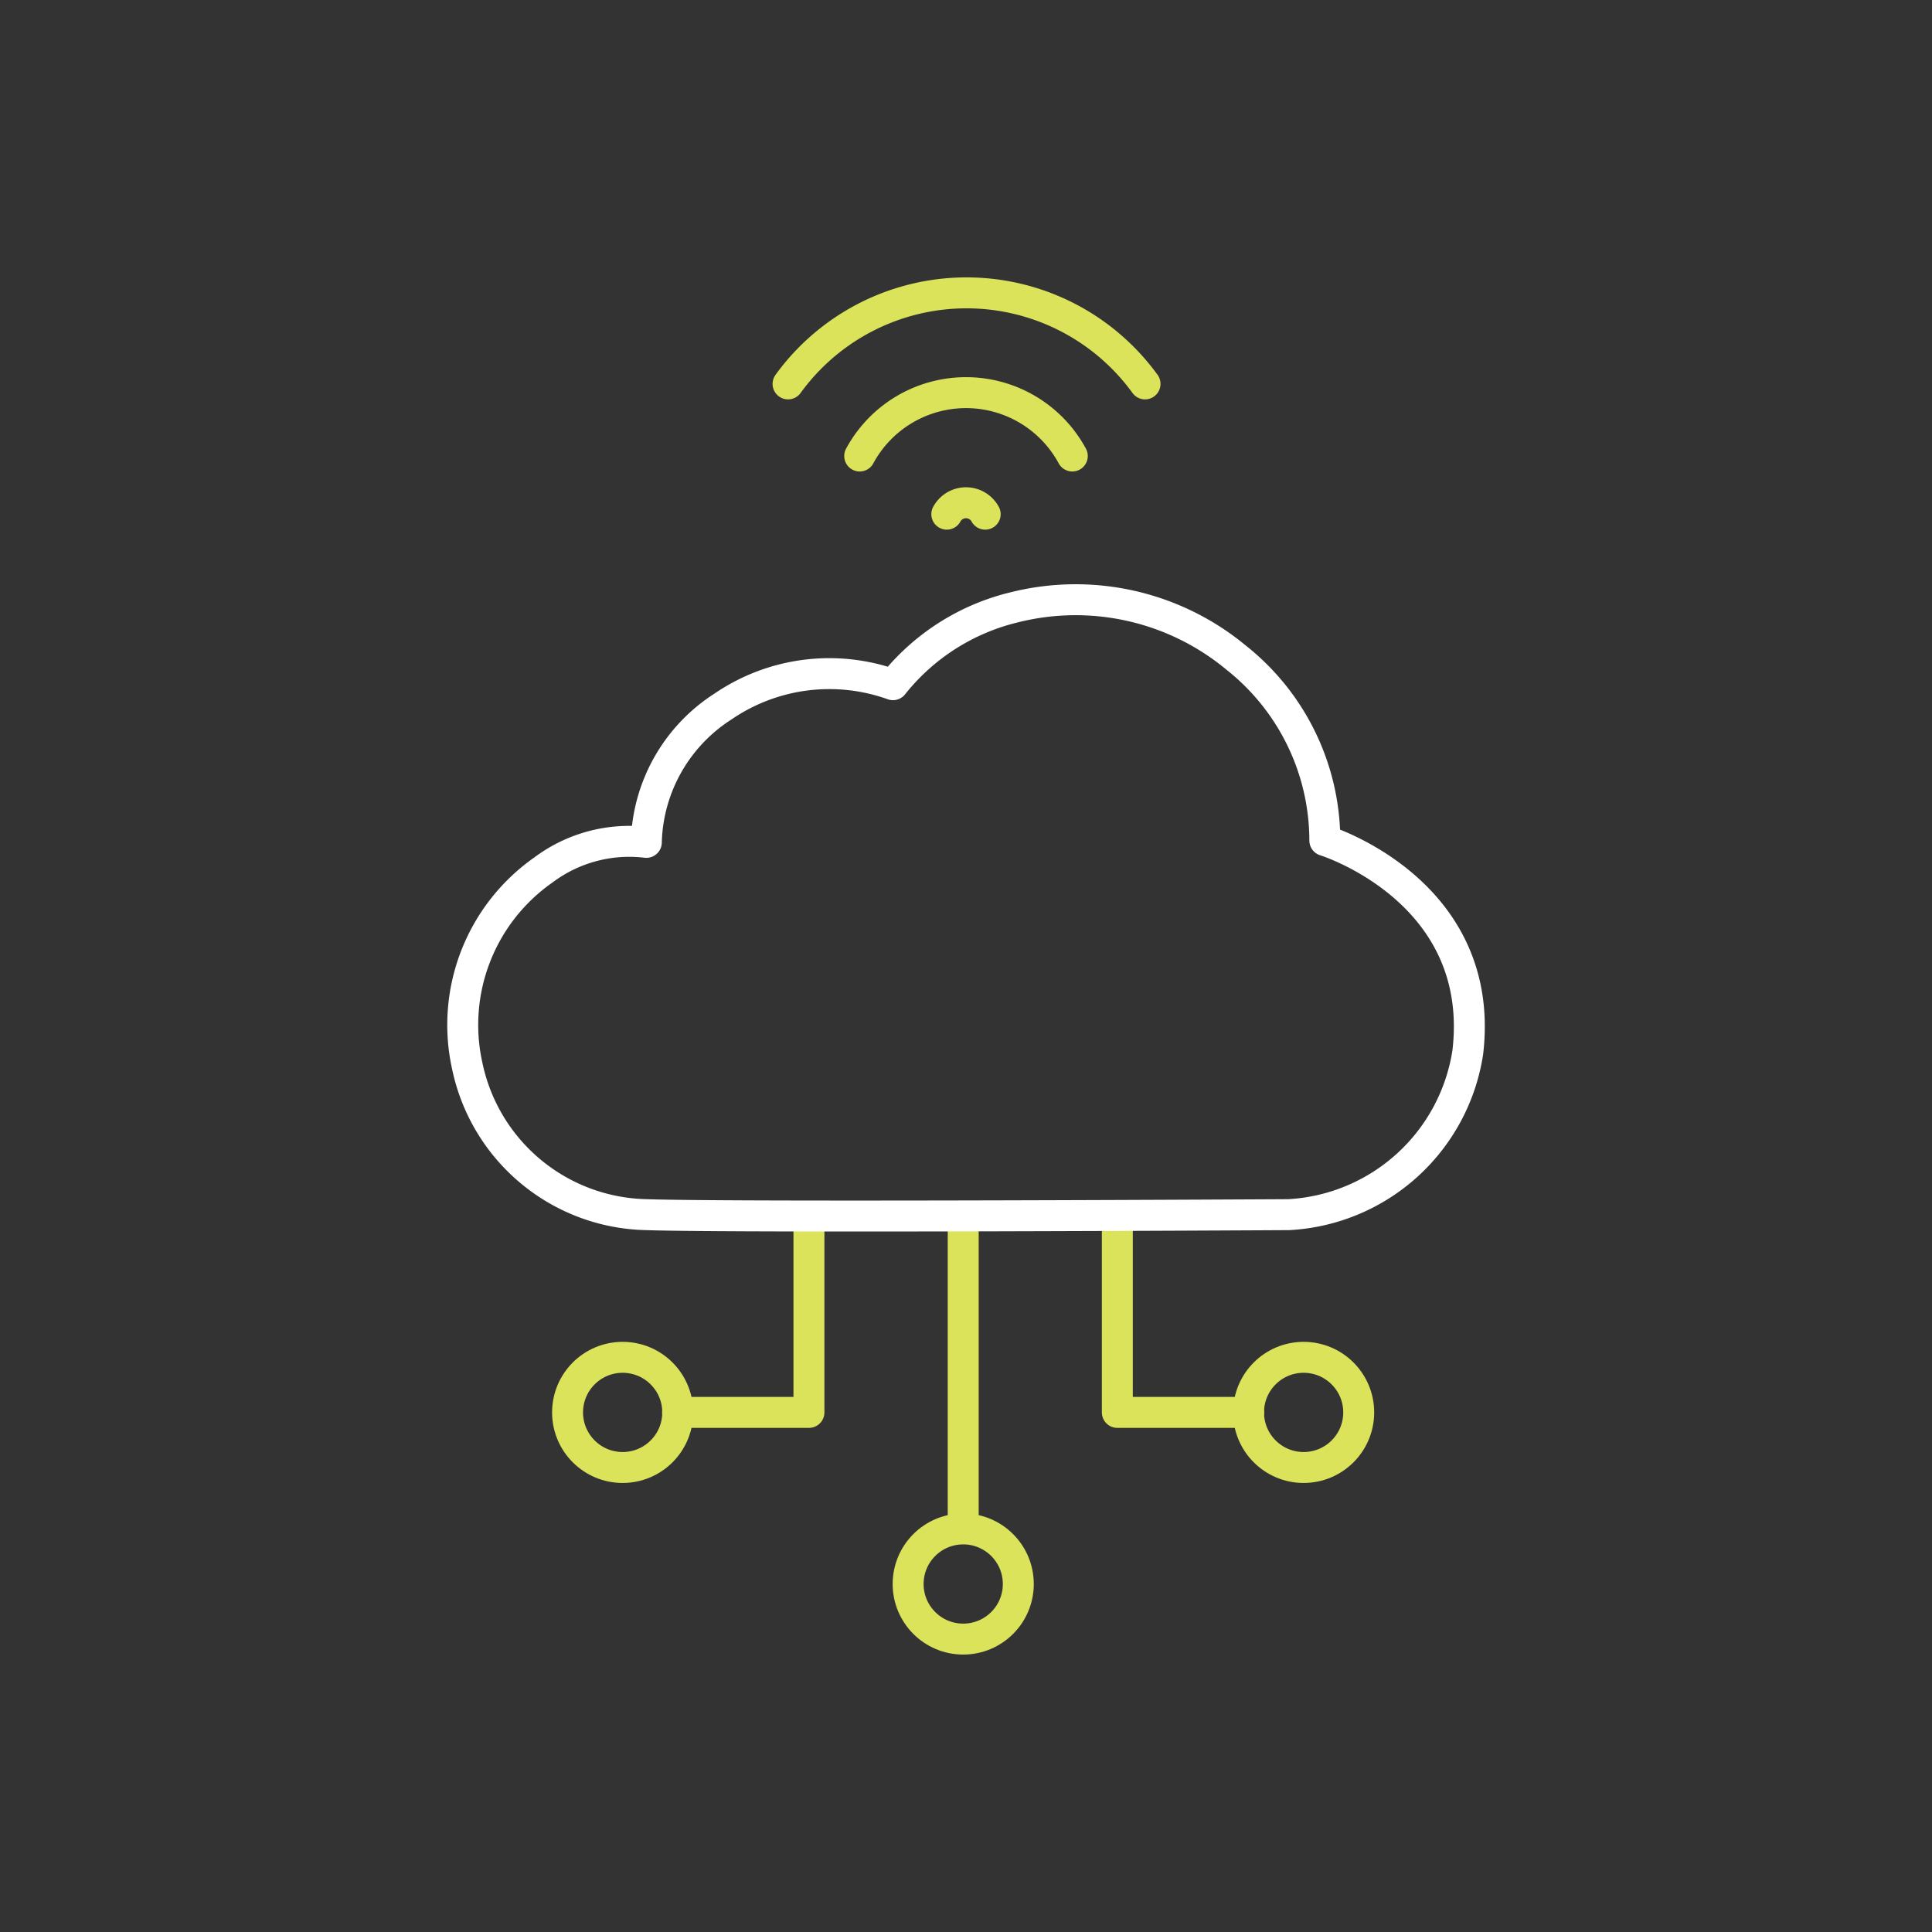 <?xml version="1.0" encoding="utf-8"?>
<svg xmlns="http://www.w3.org/2000/svg" id="Icon" viewBox="0 0 124.86 124.86">
  <rect x="0" y="0" width="124.86" height="124.86" fill="#333333" stroke="none"/>
  <title>290102-why-pro-04</title>
  <line fill="none" stroke="#dae35a" stroke-linecap="round" stroke-linejoin="round" stroke-width="2" x1="62.25" x2="62.25" y1="78.69" y2="98.45"/>
  <circle cx="62.25" cy="102.37" fill="none" r="3.56" stroke="#dae35a" stroke-linecap="round" stroke-linejoin="round" stroke-width="2"/>
  <circle cx="40.24" cy="91.28" fill="none" r="3.56" stroke="#dae35a" stroke-linecap="round" stroke-linejoin="round" stroke-width="2"/>
  <polyline fill="none" points="52.28 78.69 52.28 91.28 43.79 91.28" stroke="#dae35a" stroke-linecap="round" stroke-linejoin="round" stroke-width="2"/>
  <circle cx="84.25" cy="91.28" fill="none" r="3.56" stroke="#dae35a" stroke-linecap="round" stroke-linejoin="round" stroke-width="2"/>
  <polyline fill="none" points="72.21 78.69 72.21 91.28 80.7 91.28" stroke="#dae35a" stroke-linecap="round" stroke-linejoin="round" stroke-width="2"/>
  <path d="M41.77,54.44a9.25,9.25,0,0,0-6.66,1.79A12.22,12.22,0,0,0,30.2,68.9a12.08,12.08,0,0,0,11.57,9.6c6,.2,41.52,0,41.52,0A12.38,12.38,0,0,0,94.86,68c1.22-10.45-9.24-13.68-9.24-13.68A15.1,15.1,0,0,0,79.9,42.51a16.25,16.25,0,0,0-14.35-3.26,14.27,14.27,0,0,0-7.84,5,12.18,12.18,0,0,0-11,1.42A10.74,10.74,0,0,0,41.77,54.44Z" fill="none" stroke="#fff" stroke-linecap="round" stroke-linejoin="round" stroke-width="2"/>
  <path d="M74,24.81a14.25,14.25,0,0,0-23.07,0" fill="none" stroke="#dae35a" stroke-linecap="round" stroke-linejoin="round" stroke-width="2"/>
  <path d="M69.3,29.47a7.81,7.81,0,0,0-13.74,0" fill="none" stroke="#dae35a" stroke-linecap="round" stroke-linejoin="round" stroke-width="2"/>
  <path d="M63.67,33.23a1.41,1.41,0,0,0-2.48,0" fill="none" stroke="#dae35a" stroke-linecap="round" stroke-linejoin="round" stroke-width="2"/>
</svg>